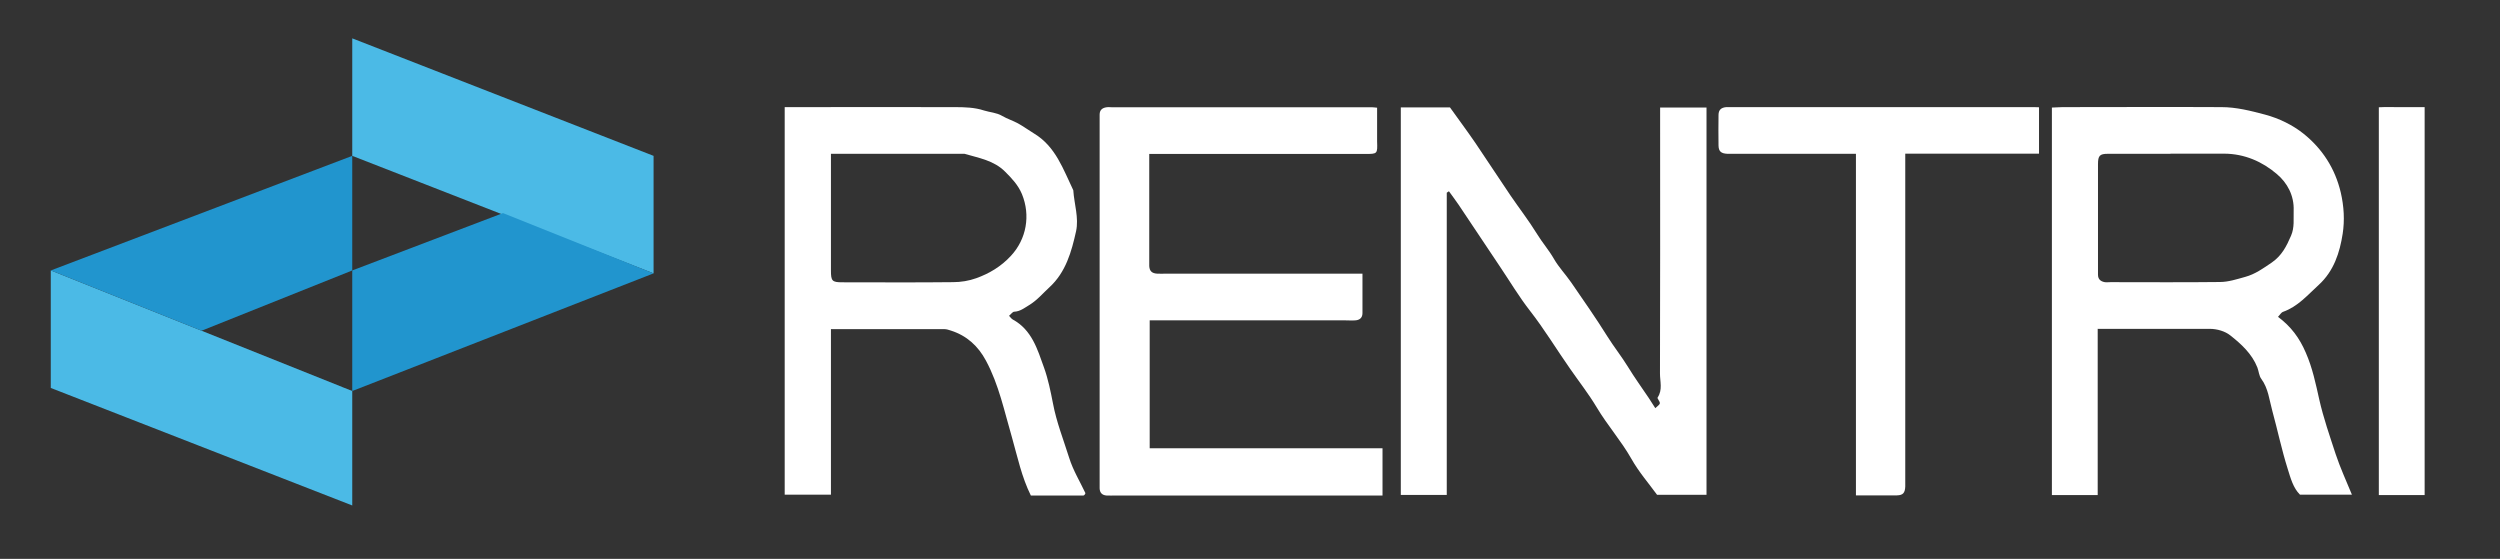 <?xml version="1.0" encoding="UTF-8"?>
<svg id="Livello_1" data-name="Livello 1" xmlns="http://www.w3.org/2000/svg" viewBox="0 0 170.83 38.19">
  <rect x="0" y="0" width="170.83" height="38.19" fill="#333333" stroke="none"/>
  <defs>
    <style>
      .cls-1 {
        fill: #2195ce;
      }

      .cls-1, .cls-2, .cls-3 {
        stroke-width: 0px;
      }

      .cls-2 {
        fill: #4bbae6;
      }

      .cls-3 {
        fill: #fff;
      }
    </style>
  </defs>
  <path class="cls-3" d="M98.86,13.18v20.64h-3.14V7.34h3.36c.55.77,1.16,1.59,1.73,2.42.81,1.19,1.59,2.4,2.4,3.59.6.88,1.26,1.73,1.82,2.64.36.59.82,1.11,1.16,1.71.33.57.8,1.06,1.18,1.61.83,1.21,1.68,2.42,2.46,3.67.45.72.98,1.38,1.42,2.1.44.72.94,1.41,1.41,2.11.14.21.27.42.45.7.13-.13.29-.22.31-.33.02-.13-.2-.33-.15-.4.35-.52.16-1.09.16-1.63.02-5.72.01-11.43.01-17.15v-1.03h3.17v26.46h-3.38c-.55-.76-1.25-1.56-1.76-2.47-.7-1.23-1.64-2.29-2.36-3.5-.55-.92-1.21-1.76-1.82-2.64-.92-1.31-1.75-2.69-2.74-3.96-.75-.96-1.38-2.02-2.06-3.03-.94-1.4-1.88-2.81-2.82-4.22-.21-.31-.44-.61-.66-.92-.05.03-.1.07-.15.1Z"/>
  <path class="cls-3" d="M143.34,22.48v11.35h-3.13V7.35c.22,0,.47-.03.72-.03,3.62,0,7.25-.02,10.87,0,1.01,0,1.99.25,2.97.51.97.26,1.89.71,2.64,1.31,1.27,1.02,2.15,2.36,2.54,4.02.22.95.27,1.9.13,2.81-.2,1.29-.6,2.55-1.64,3.5-.76.69-1.42,1.48-2.44,1.84-.13.05-.22.22-.34.34.9.67,1.47,1.45,1.9,2.45.46,1.05.68,2.13.92,3.2.29,1.28.72,2.5,1.12,3.73.31.93.72,1.82,1.11,2.77h-3.55c-.46-.45-.64-1.13-.84-1.77-.41-1.3-.69-2.65-1.05-3.96-.2-.72-.27-1.53-.75-2.18-.16-.21-.17-.52-.27-.78-.37-.94-1.11-1.61-1.86-2.2-.34-.27-.88-.44-1.4-.44-2.52,0-5.05,0-7.68,0ZM148.31,10.51c-1.43,0-2.85,0-4.28,0-.55,0-.67.13-.67.7,0,1.82,0,3.65,0,5.47,0,.7,0,1.39,0,2.09,0,.32.19.46.46.51.13.02.26,0,.4,0,2.49,0,4.98.02,7.46-.01.59,0,1.16-.19,1.74-.35.69-.19,1.22-.58,1.8-.97.7-.48,1.02-1.12,1.33-1.84.25-.58.16-1.14.18-1.72.04-1.02-.43-1.89-1.14-2.49-1-.86-2.22-1.39-3.59-1.4-1.23,0-2.45,0-3.68,0Z"/>
  <path class="cls-3" d="M56.78,22.48v11.32h-3.16V7.32h.85c3.59,0,7.18-.01,10.77,0,.67,0,1.37.02,2,.23.41.13.85.14,1.24.37.34.2.73.32,1.08.51.38.21.73.47,1.11.7,1.47.89,1.98,2.44,2.67,3.87.06.94.39,1.88.19,2.8-.31,1.4-.7,2.8-1.82,3.83-.45.41-.84.89-1.39,1.22-.33.2-.61.43-1.02.45-.1,0-.2.15-.35.28.09.09.15.19.25.25,1.31.71,1.69,2.04,2.14,3.29.28.78.45,1.62.61,2.44.24,1.28.72,2.49,1.11,3.73.27.86.74,1.62,1.11,2.41-.03.06-.04.09-.06.11-.02.02-.05.05-.08.05-1.19,0-2.39,0-3.59,0-.63-1.27-.91-2.63-1.29-3.97-.52-1.77-.89-3.6-1.78-5.25-.53-.99-1.3-1.7-2.39-2.05-.15-.05-.3-.1-.45-.1-2.56,0-5.11,0-7.73,0ZM56.78,10.51c0,2.73,0,5.35,0,7.98,0,.71.08.8.77.8,2.53,0,5.05.02,7.58-.01.53,0,1.08-.09,1.58-.27.89-.32,1.7-.8,2.37-1.53,1.06-1.14,1.35-2.76.75-4.22-.26-.62-.69-1.07-1.14-1.52-.77-.78-1.8-.94-2.78-1.23h-9.13Z"/>
  <path class="cls-3" d="M94.47,30.63v3.23h-18.25c-.2,0-.4.01-.6,0-.3-.02-.47-.18-.48-.49,0-.17,0-.33,0-.5V8.33c0-.17,0-.33,0-.5,0-.32.19-.46.47-.5.13-.02.27,0,.4,0,5.92,0,11.84,0,17.76,0,.09,0,.19.02.33.03v1.39c0,.3,0,.6,0,.9.03.87.03.87-.82.87-4.89,0-9.77,0-14.75,0v7.06c0,.2,0,.4,0,.6.02.35.19.5.55.52.2.01.4,0,.6,0h13.42c0,.92,0,1.81,0,2.7,0,.31-.19.47-.48.49-.23.02-.47,0-.7,0h-13.36v8.74h15.92Z"/>
  <path class="cls-3" d="M126.82,33.85V10.51h-8.18c-.2,0-.4,0-.6,0-.43-.02-.6-.16-.61-.56-.01-.7-.01-1.4,0-2.09,0-.35.18-.51.53-.54.13,0,.27,0,.4,0,6.88,0,13.76,0,20.64,0,.1,0,.19,0,.33.01v3.17h-9.14v22.15c0,.2,0,.4,0,.6-.02.43-.15.59-.57.6-.92.01-1.85,0-2.8,0Z"/>
  <path class="cls-3" d="M165.68,33.83h-3.13V7.33c.48-.03,1,0,1.52-.01.53,0,1.05,0,1.61,0v26.52Z"/>
  <polygon class="cls-2" points="3.47 18.48 24.07 26.72 24.07 34.54 3.47 26.51 3.47 18.48"/>
  <polygon class="cls-1" points="24.07 10.65 3.47 18.48 13.77 22.6 24.07 18.48 24.07 10.65"/>
  <polygon class="cls-2" points="44.66 18.68 24.07 10.65 24.07 2.62 44.66 10.65 44.66 18.68"/>
  <polygon class="cls-1" points="24.07 26.72 44.66 18.68 34.37 14.56 24.07 18.48 24.07 26.72"/>
</svg>